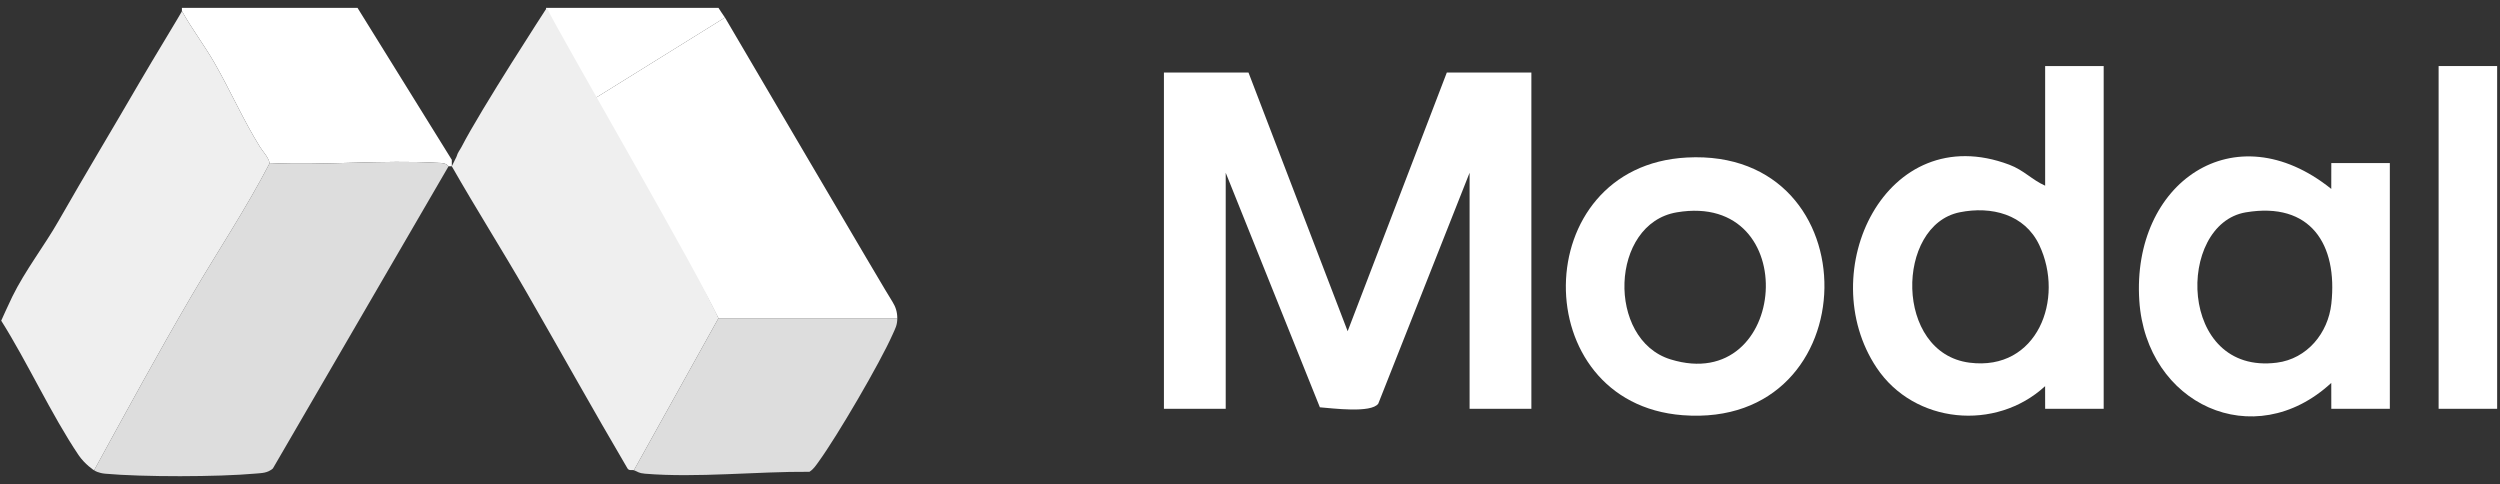 <?xml version="1.0" encoding="UTF-8"?>
<svg id="Layer_1" xmlns="http://www.w3.org/2000/svg" version="1.1" viewBox="0 0 2066 400">
  <rect x="0" y="0" width="2066" height="400" fill="#333333" stroke="none"/>
  <!-- Generator: Adobe Illustrator 29.2.1, SVG Export Plug-In . SVG Version: 2.1.0 Build 116)  -->
  <defs>
    <style>
      .st0 {
        fill: #efefef;
      }

      .st1 {
        fill: #ddd;
      }

      .st2 {
        fill: #fff;
      }
    </style>
  </defs>
  <path class="st2" d="M593.73,6.48c1.83,2.63,3.43,5.47,5.37,8.02l-107.49,66.8c-2.52-4.4-9.19-10.63-10.75-13.36-10.66-18.69-20.42-39.24-29.56-58.79v-2.67h142.42Z"/>
  <path class="st1" d="M741.52,263c0,5.88-1.7,8.51-3.9,13.47-10.47,23.65-45.69,83.83-61.04,104.99-2.25,3.11-4.29,6.32-7.65,8.43-43.48-.33-93.08,5.12-135.98,1.57-5.33-.44-5.7-1.63-9.09-2.86l69.87-125.59h147.8Z"/>
  <g>
    <path class="st2" d="M295.44,6.48h-145.11v2.67c8.04,14.43,18.75,28.61,26.87,42.75,13,22.64,23.85,47.35,37.62,69.48,2.7,4.34,6.68,8.08,8.06,13.36,45.52,2.13,93.47-2.79,138.71-.19,3.4.19,6.64-.06,9.09,2.87h2.69v-5.34L295.44,6.48Z"/>
    <path class="st2" d="M1031.74,59.92l81.96,213.8,81.96-213.8h69.87v277.91h-51.06v-195.07l-75.47,190.83c-5.85,8.02-37.69,3.82-48.25,3.01l-77.82-193.84v195.07h-51.06V59.92h69.87Z"/>
    <path class="st1" d="M370.69,137.41l-145.19,249.76c-4.57,3.88-9.06,3.72-14.57,4.22-30.82,2.8-93.25,2.86-124.05.07-5.33-.48-8.87-2.46-9.09-2.86,26.41-48.2,52.85-96.88,80.62-144.3,21.37-36.5,45.01-71.94,64.49-109.56,45.52,2.13,93.47-2.79,138.71-.19,3.4.19,6.64-.06,9.09,2.87Z"/>
    <path class="st2" d="M599.1,14.49c.11.06,137.33,234.15,138.52,235.04,2.64,4.24,3.9,8.45,3.9,13.47h-147.8c-13.73-28-30.51-53.6-45.68-80.17-19.16-33.56-37.22-68.01-56.43-101.54l107.49-66.8Z"/>
    <path class="st2" d="M1738.48,54.58v283.25h-48.37l-.03-18.7c-40.79,37.54-108.22,31.2-139.21-15.19-52.85-79.09,7.44-206.34,109.64-167.81,12.08,4.56,18.63,12.45,29.6,17.33V54.58h48.37ZM1619.51,175.43c-53.05,10.69-54.2,116.35,8.15,124.29,56.02,7.14,78.78-52.69,57.56-97.31-12.04-25.31-39.44-32.27-65.71-26.98Z"/>
    <path class="st2" d="M1926.59,337.83l-.03-21.38c-64.05,59.1-153.07,17.55-158.64-68.02-6.33-97.19,78.41-156.72,158.64-92.31l.03-21.38h48.37v203.08h-48.37ZM1856.03,175.46c-57.79,9.66-56.43,134.71,25.53,124.25,25.12-3.2,42.41-24.5,45.06-48.72,5.37-49.16-17.27-84.44-70.58-75.53Z"/>
    <path class="st2" d="M1394,130.17c153.74-8.17,150.64,224.79-3.48,212.95-129.85-9.98-128.63-205.93,3.48-212.95ZM1385.75,175.46c-55.43,9.32-58.22,105.17-5.24,121.52,97.7,30.15,110.27-139.18,5.24-121.52Z"/>
    <rect class="st2" x="2015.27" y="54.58" width="48.37" height="283.25"/>
    <path class="st0" d="M214.83,121.38c-13.77-22.13-24.62-46.84-37.62-69.48-8.13-14.15-18.83-28.33-26.87-42.75.87-.65-24.36,40.56-34.93,58.79-21.97,37.87-45.21,76.37-67.18,114.9-11.54,20.23-27.51,40.77-38.08,62.35-3.31,6.76-9.14,19.81-9.14,19.81,21.77,34.55,41.32,77.48,63.88,111.03,5.11,7.59,13.12,12.97,12.9,12.57,26.41-48.2,52.85-96.88,80.62-144.3,21.37-36.5,45.01-71.94,64.49-109.56-1.38-5.28-5.36-9.02-8.06-13.36Z"/>
    <path class="st0" d="M451.89,6.48s-54.34,83.52-70.46,114.9c-1.56,3.03-2.95,4.08-4.21,8.2l-3.85,7.84c19.97,35.02,41.71,69.3,61.81,104.21,27.8,48.3,54.93,97.09,83.19,145.15,1.27,2.61,4.13,1.32,5.49,1.82l69.87-125.59c-11.59-28.59-132.7-236.98-141.84-256.53Z"/>
  </g>
</svg>